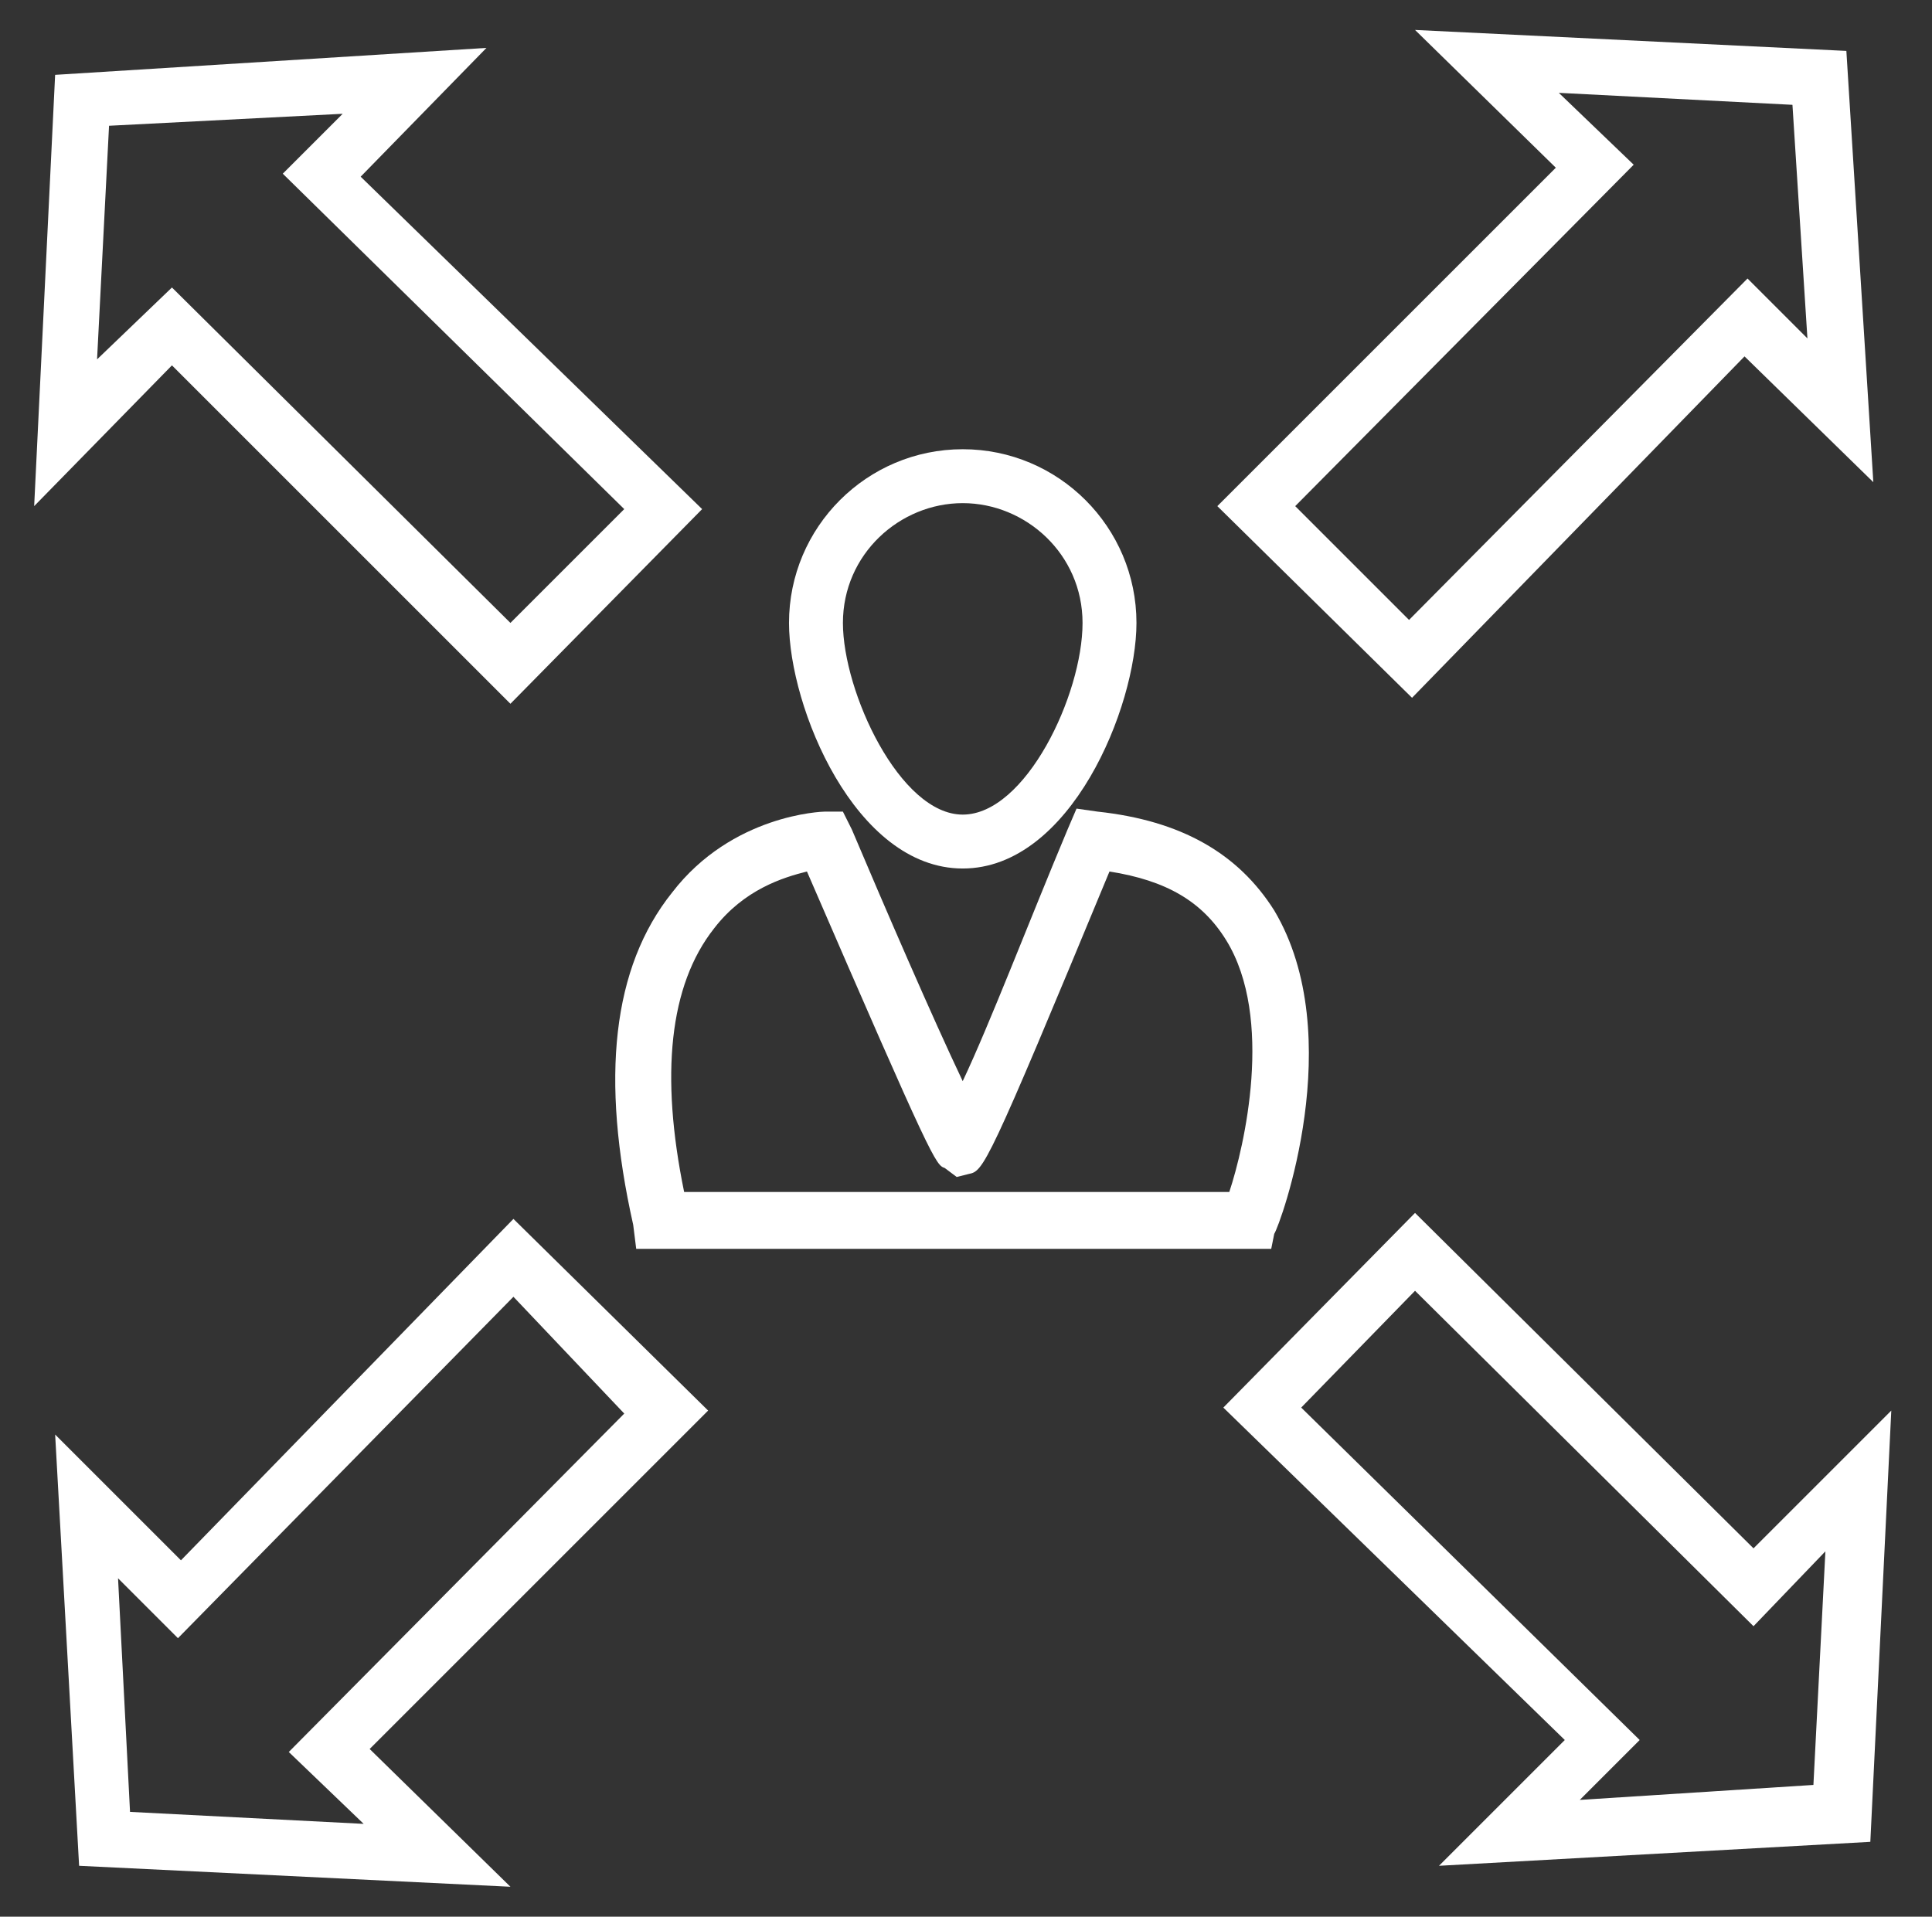 <?xml version="1.0" encoding="UTF-8"?>
<svg xmlns="http://www.w3.org/2000/svg" width="129" height="128" viewBox="0 0 129 128" fill="none">
  <rect x="0" y="0" width="129" height="128" fill="#333333" stroke="none"/>
  <path d="M84.88 83.4H42.48L42.28 81.8C40.08 72 40.88 64.6 44.88 59.6C48.88 54.4 54.88 54.2 55.08 54.2H56.28L56.88 55.4C59.08 60.6 62.28 68 64.28 72.2C66.08 68.4 68.68 61.6 71.28 55.4L71.88 54L73.28 54.2C78.88 54.8 82.68 57 85.08 60.8C90.08 69.2 85.48 81.8 85.08 82.4L84.88 83.4ZM45.68 79.6H82.08C83.08 76.6 85.08 68 81.88 62.8C80.28 60.2 77.88 58.8 74.08 58.2C65.88 78 65.68 78.2 64.68 78.4L63.88 78.6L63.08 78C62.48 77.8 62.28 77.6 53.88 58.2C52.28 58.6 49.68 59.4 47.68 62C44.68 65.8 44.08 71.8 45.68 79.6Z" fill="white"></path>
  <path d="M64.282 58C57.082 58 52.682 47.2 52.682 41.6C52.682 35.2 57.882 30 64.282 30C70.682 30 75.882 35.2 75.882 41.6C75.882 47.2 71.482 58 64.282 58ZM64.282 33.6C60.082 33.6 56.282 37 56.282 41.6C56.282 46.2 60.082 54.4 64.282 54.4C68.482 54.4 72.282 46.4 72.282 41.6C72.282 37 68.482 33.6 64.282 33.6ZM94.282 46.6L81.282 33.8L103.882 11.2L94.482 2L123.282 3.4L125.082 32.2L116.482 23.8L94.282 46.6ZM86.482 33.8L94.082 41.4L116.682 18.6L120.682 22.6L119.682 7L104.082 6.2L109.082 11L86.482 33.8ZM96.082 124.6L104.482 116.2L81.682 94L94.482 81L117.082 103.4L126.282 94.2L124.882 123L96.082 124.6ZM86.882 94L109.482 116.2L105.482 120.2L121.082 119.2L121.882 103.6L117.082 108.6L94.482 86.2L86.882 94ZM34.082 126L5.282 124.6L3.682 95.8L12.082 104.2L34.282 81.4L47.282 94.2L24.682 116.8L34.082 126ZM8.682 121L24.282 121.8L19.282 117L41.682 94.4L34.282 86.6L11.882 109.4L7.882 105.4L8.682 121Z" fill="white"></path>
  <path d="M34.081 46.999L11.481 24.399L2.281 33.799L3.681 4.999L32.481 3.199L24.081 11.799L46.881 33.999L34.081 46.999ZM11.481 19.199L34.081 41.599L41.681 33.999L18.881 11.599L22.881 7.599L7.281 8.399L6.481 23.999L11.481 19.199Z" fill="white"></path>
</svg>
